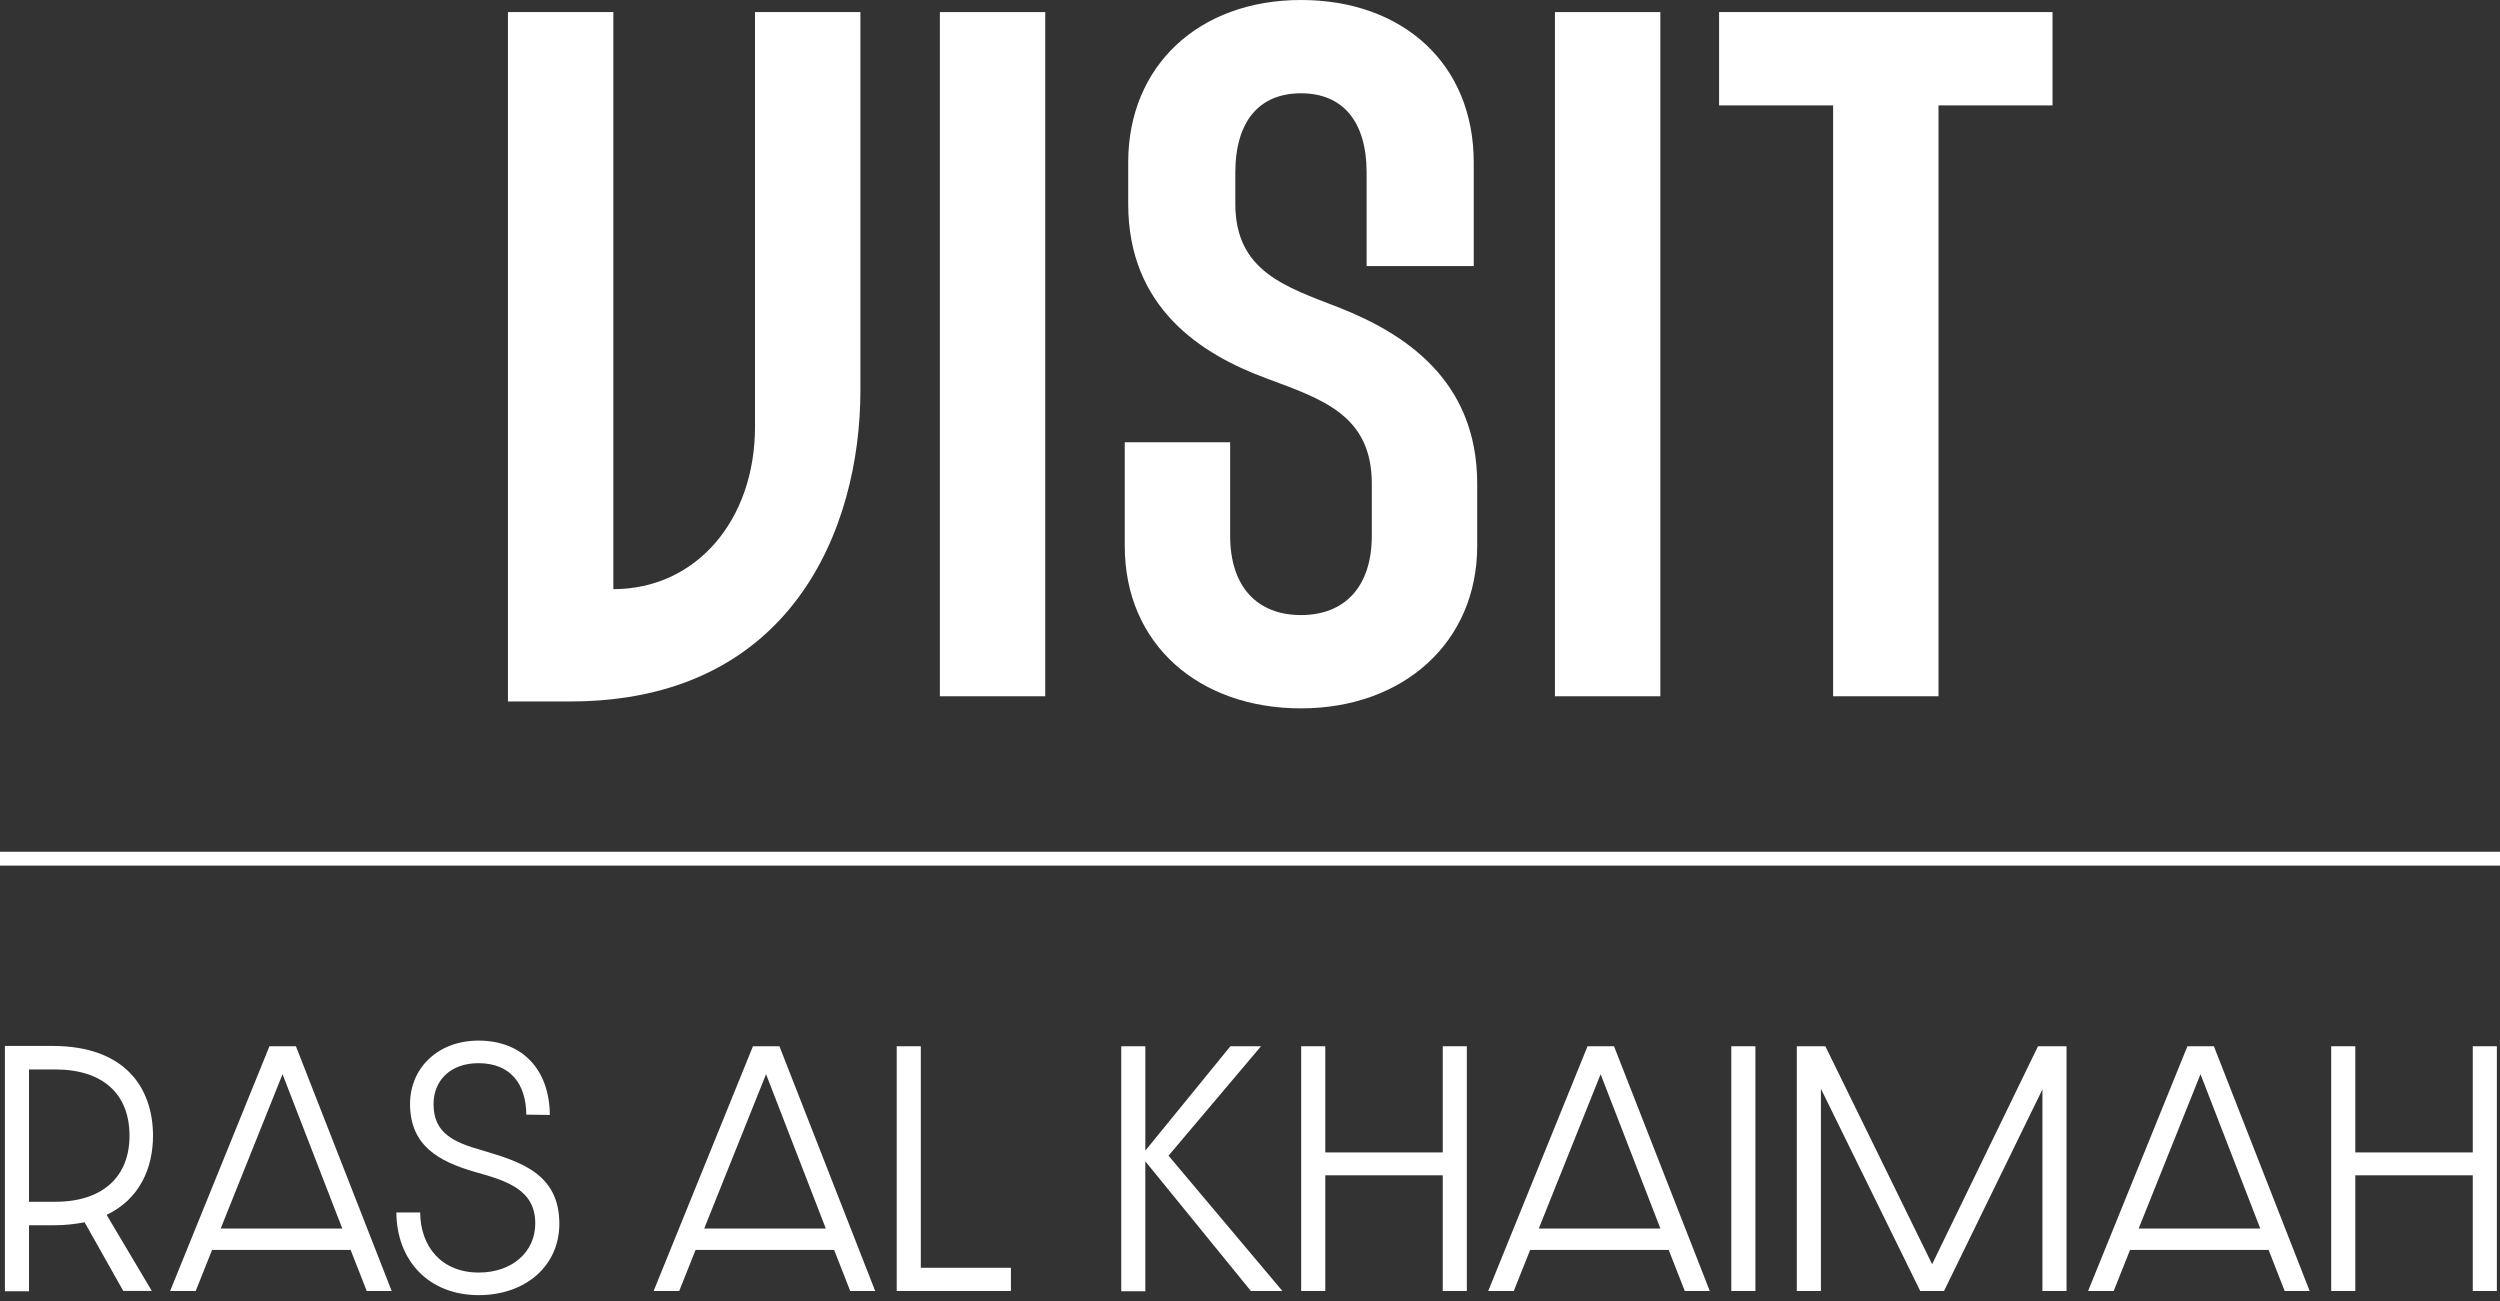 <?xml version="1.0" encoding="UTF-8"?>
<svg id="Layer_1" xmlns="http://www.w3.org/2000/svg" version="1.1" viewBox="0 0 144.7 75.3">
  <rect x="0" y="0" width="144.7" height="75.3" fill="#333333" stroke="none"/>
  <!-- Generator: Adobe Illustrator 29.5.1, SVG Export Plug-In . SVG Version: 2.1.0 Build 141)  -->
  <defs>
    <style>
      .st0 {
        isolation: isolate;
      }

      .st1 {
        fill: #fff;
      }
    </style>
  </defs>
  <g id="Layer_11" data-name="Layer_1">
    <g>
      <path class="st1" d="M35.5,34.1c4.8,0,8.2-4,8.2-9.4V.7h6.1v21.9c0,8-4,18-16.8,18h-3.6V.7h6.1v33.5-.1Z"/>
      <g>
        <path class="st1" d="M60.5,40.3h-6.1V.7h6.1v39.6Z"/>
        <path class="st1" d="M85.3,15.4h-6.2v-5.4c0-3-1.4-4.6-3.8-4.6s-3.8,1.6-3.8,4.6v1.8c0,3.9,2.9,4.8,6,6,3.8,1.5,8,4.2,8,10.2v3.6c0,5.6-4.3,9.4-10.2,9.4s-10.2-3.7-10.2-9.4v-6h6.1v5.4c0,3,1.6,4.6,4.1,4.6s4.1-1.6,4.1-4.6v-3c0-4-2.9-4.9-6.1-6.1-3.8-1.4-8-4.1-8-10.1v-2.4C65.3,3.8,69.4,0,75.3,0s10,3.7,10,9.4v6Z"/>
        <path class="st1" d="M96.1,40.3h-6.1V.7h6.1v39.6Z"/>
        <path class="st1" d="M118.8.7v5.4h-6.6v34.2h-6.1V6.1h-6.6V.7h19.3Z"/>
      </g>
    </g>
    <rect class="st1" y="49.3" width="144.7" height=".801"/>
  </g>
  <g class="st0">
    <path class="st1" d="M.284,60.539h2.754c4.269,0,5.818,2.496,5.818,5.198,0,1.894-.792,3.683-2.685,4.578l2.616,4.406h-1.652l-2.238-3.976c-.533.103-1.102.172-1.738.172h-1.48v3.821H.284v-14.2ZM3.193,69.559c2.806,0,4.303-1.498,4.303-3.821,0-2.427-1.549-3.839-4.303-3.839h-1.515v7.66h1.515Z"/>
    <path class="st1" d="M9.847,74.722l5.749-14.165h1.532l5.542,14.165h-1.445l-.93-2.375h-8.021l-.947,2.375h-1.48ZM19.812,71.108l-3.459-8.934-3.58,8.934h7.04Z"/>
    <path class="st1" d="M22.942,70.178h1.377c.017,1.979,1.239,3.477,3.391,3.477,1.928,0,3.271-1.188,3.271-2.84,0-1.945-1.601-2.461-3.529-2.995-2.065-.603-3.718-1.515-3.718-3.924,0-2.083,1.618-3.666,3.959-3.666,2.582,0,4.114,1.721,4.131,4.303l-1.36-.018c-.017-1.79-.929-2.978-2.771-2.978-1.601,0-2.599.981-2.599,2.375,0,1.67,1.153,2.203,2.806,2.668,2.186.654,4.475,1.326,4.475,4.252,0,2.427-1.945,4.131-4.665,4.131-2.909,0-4.75-2.014-4.768-4.785Z"/>
    <path class="st1" d="M37.832,74.722l5.749-14.165h1.532l5.542,14.165h-1.445l-.93-2.375h-8.021l-.947,2.375h-1.48ZM47.798,71.108l-3.459-8.934-3.58,8.934h7.04Z"/>
    <path class="st1" d="M51.902,60.557h1.394v12.822h5.215v1.343h-6.609v-14.165Z"/>
    <path class="st1" d="M64.898,60.557h1.394v6.041l4.923-6.041h1.772l-5.353,6.334,6.591,7.831h-1.824l-6.11-7.505v7.522h-1.394v-14.183Z"/>
    <path class="st1" d="M75.312,60.557h1.395v6.145h6.799v-6.145h1.394v14.165h-1.394v-6.695h-6.799v6.695h-1.395v-14.165Z"/>
    <path class="st1" d="M86.138,74.722l5.749-14.165h1.532l5.542,14.165h-1.446l-.93-2.375h-8.021l-.946,2.375h-1.48ZM96.104,71.108l-3.46-8.934-3.58,8.934h7.04Z"/>
    <path class="st1" d="M100.208,60.557h1.395v14.165h-1.395v-14.165Z"/>
    <path class="st1" d="M104,60.557h1.652l6.179,12.616,6.128-12.616h1.652v14.165h-1.395v-11.67l-5.696,11.67h-1.377l-5.749-11.704v11.704h-1.395v-14.165Z"/>
    <path class="st1" d="M120.859,74.722l5.749-14.165h1.531l5.543,14.165h-1.446l-.929-2.375h-8.021l-.946,2.375h-1.48ZM130.825,71.108l-3.46-8.934-3.58,8.934h7.04Z"/>
    <path class="st1" d="M134.93,60.557h1.395v6.145h6.799v-6.145h1.394v14.165h-1.394v-6.695h-6.799v6.695h-1.395v-14.165Z"/>
  </g>
</svg>